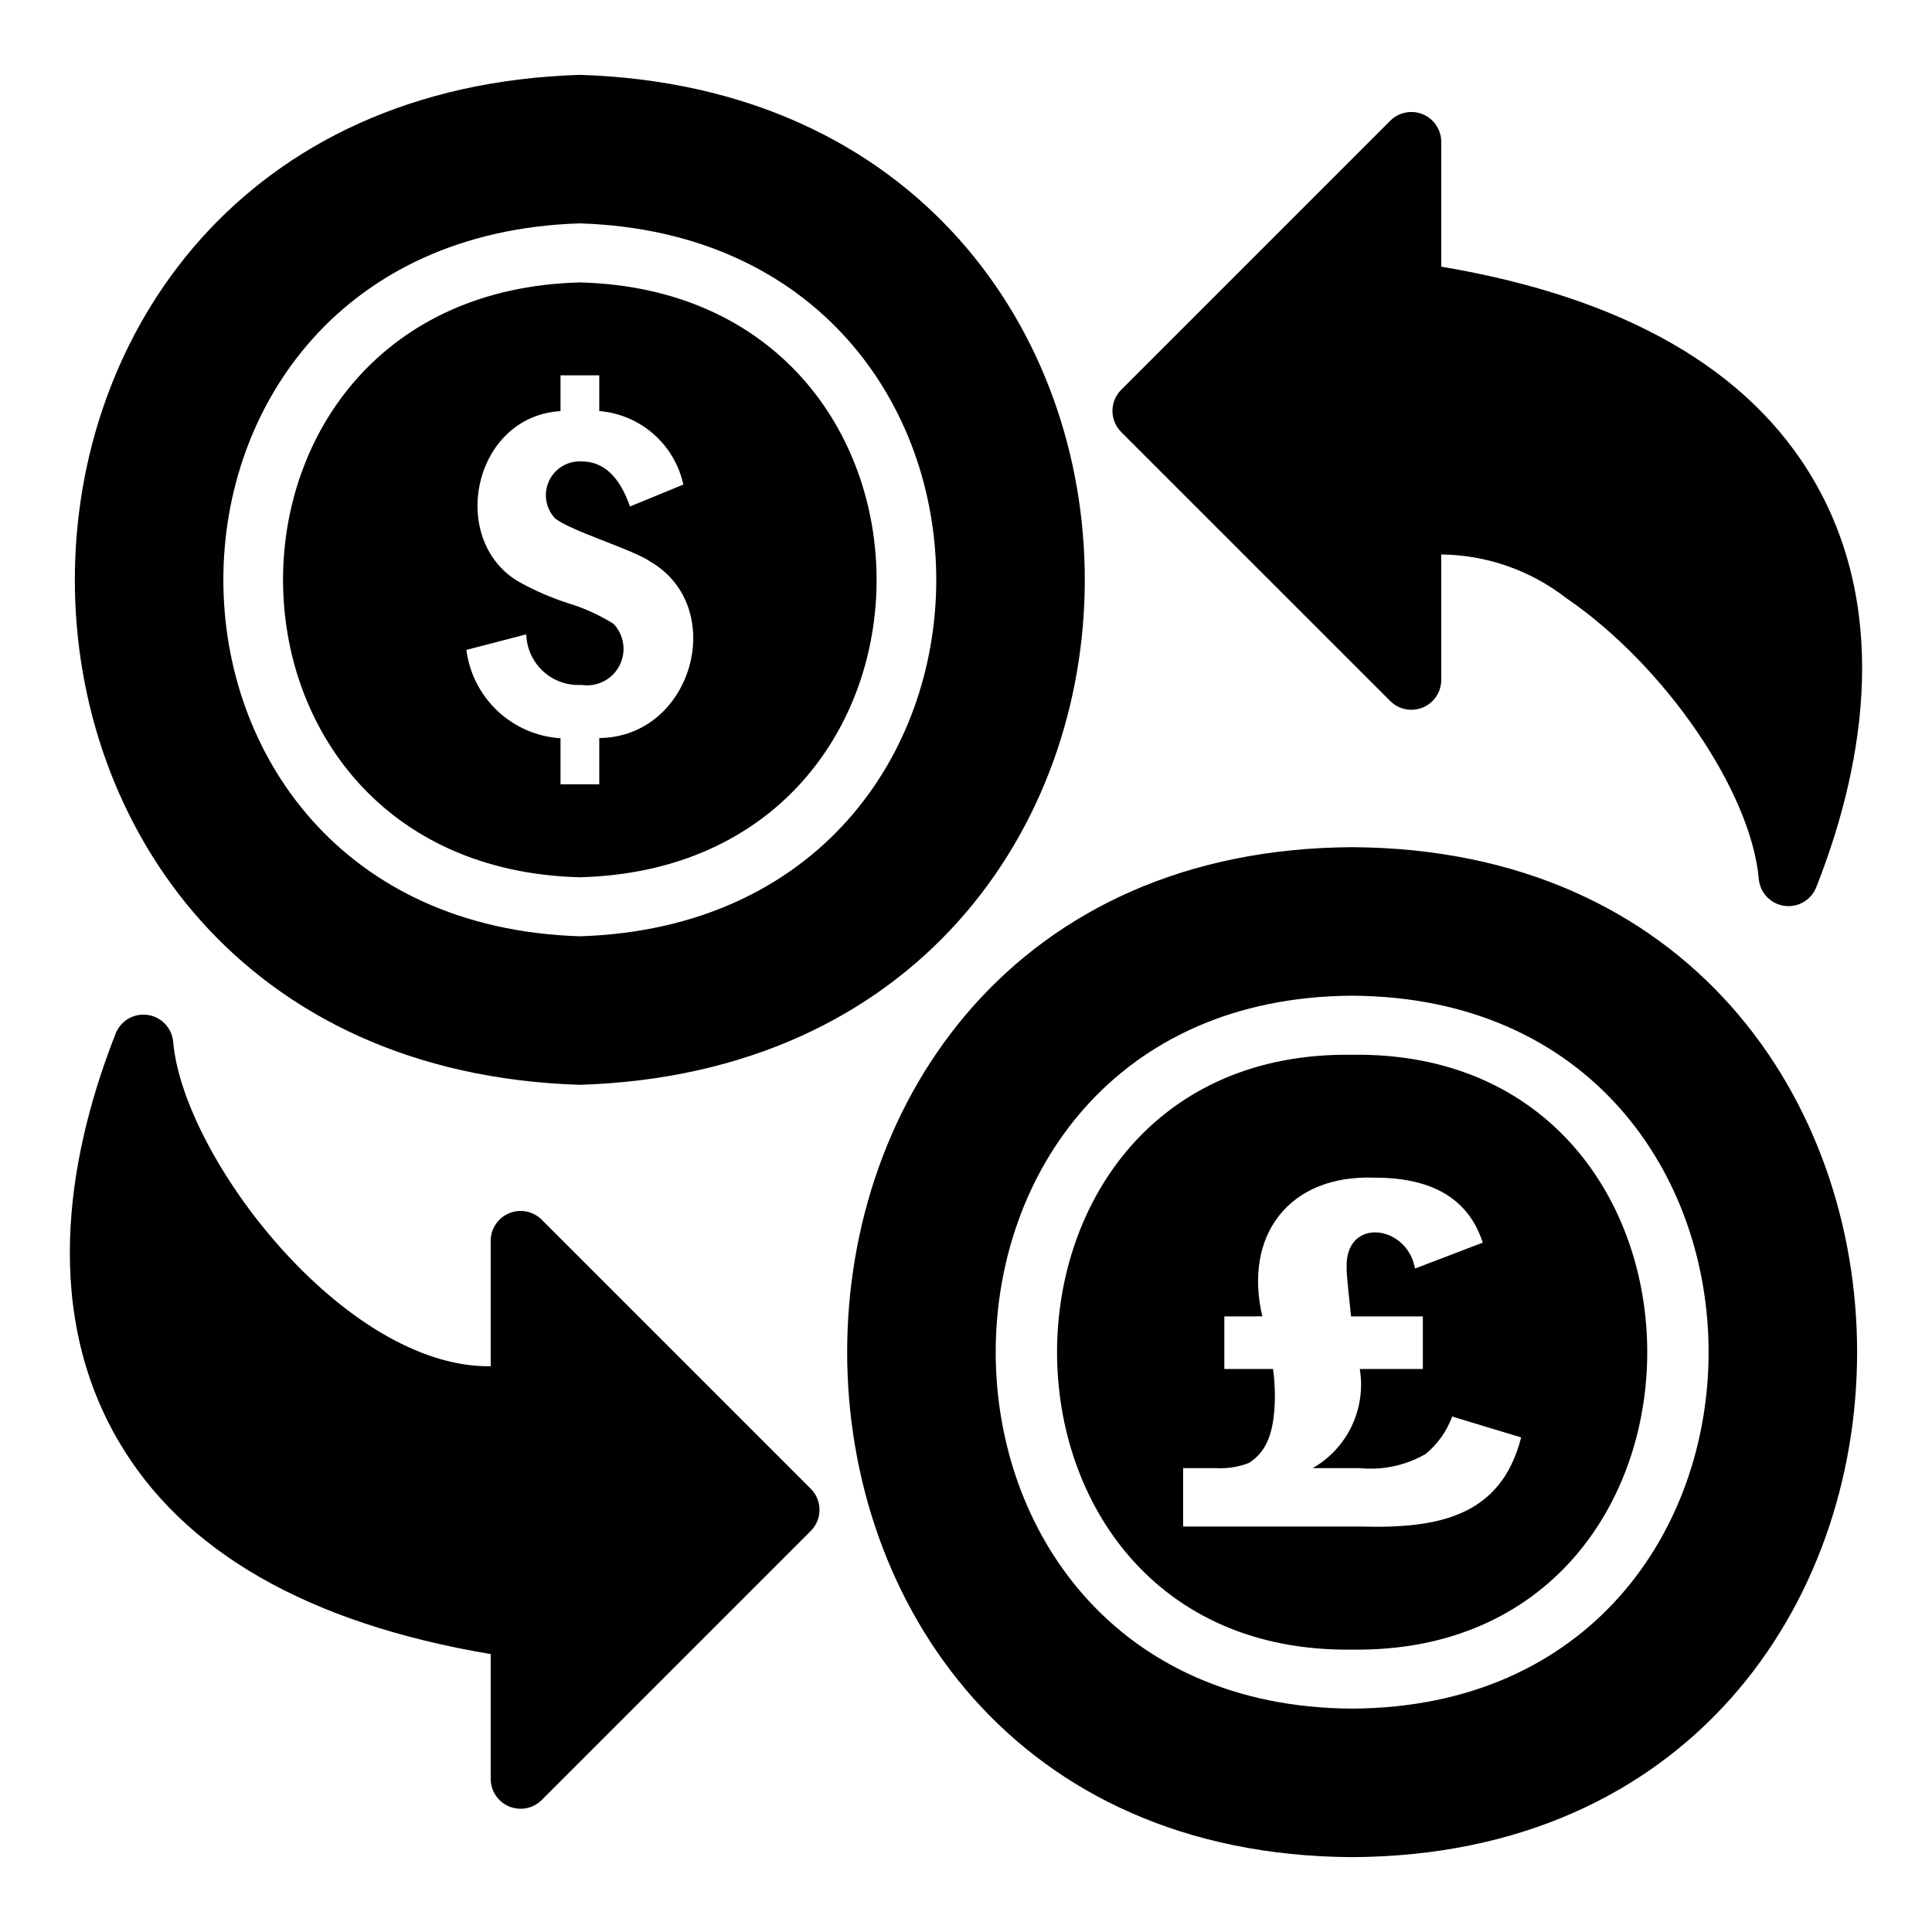 <?xml version="1.0" encoding="UTF-8"?>
<!-- Uploaded to: SVG Repo, www.svgrepo.com, Generator: SVG Repo Mixer Tools -->
<svg fill="#000000" width="800px" height="800px" version="1.1" viewBox="144 144 512 512" xmlns="http://www.w3.org/2000/svg">
 <path d="m625.27 379.28c-1.395 3.332-4.867 5.297-8.441 4.773-3.574-0.523-6.336-3.402-6.719-6.992-2.016-23.293-24.945-56.773-51.117-74.621-9.465-7.336-21.07-11.375-33.047-11.5v33.359c-0.047 3.16-1.969 5.988-4.891 7.195-2.918 1.211-6.277 0.57-8.547-1.633l-71.406-71.398c-3.051-3.086-3.051-8.047 0-11.133l71.406-71.414c2.269-2.199 5.629-2.84 8.551-1.633 2.918 1.211 4.84 4.039 4.887 7.199v33.184c48.465 8.16 81.68 27.223 98.789 56.711 21.238 36.609 12.016 78.883 0.535 107.9zm-266.38 159.28-71.41-71.406c-2.269-2.203-5.629-2.844-8.547-1.637-2.922 1.211-4.844 4.039-4.891 7.199v33.359c-38.723 0.512-81.602-55.441-84.164-86.121v0.004c-0.383-3.59-3.148-6.469-6.719-6.988-3.574-0.523-7.047 1.438-8.441 4.769-11.48 29.023-20.703 71.297 0.535 107.9 17.109 29.488 50.328 48.551 98.789 56.711v33.184c0.047 3.16 1.969 5.988 4.887 7.199 2.922 1.211 6.281 0.566 8.551-1.637l71.41-71.41v0.004c3.047-3.086 3.047-8.051 0-11.133zm143.45 42.602c-104.28 1.43-104.28-159.06-0.008-157.64 104.27-1.434 104.27 159.06 0.008 157.64zm44.777-56.23-18.273-5.535v0.004c-1.426 3.879-3.863 7.312-7.059 9.938-5.277 3.031-11.371 4.336-17.43 3.734h-12.484c4.516-2.582 8.133-6.484 10.363-11.184 2.231-4.695 2.973-9.965 2.121-15.094h16.715v-13.941h-19.027c-0.234-2.348-1.289-11.523-1.16-12.809-0.551-13.613 16.066-11.582 18.113 0.133l17.949-6.867c-3.699-11.473-13.207-17.211-28.527-17.211-22.957-0.922-34.914 15.461-29.883 36.75l-10.07 0.004v13.941h12.91c0.312 2.344 0.477 4.703 0.492 7.07-0.078 7.965-1.348 14.434-6.965 17.871v-0.004c-2.773 1.051-5.738 1.504-8.703 1.336h-8.652v15.48h46.895c20.641 0.594 37.328-2.59 42.676-23.617zm-44.785 111.23c-178.44-0.926-178.43-266.75 0.008-267.65 178.43 0.926 178.41 266.75-0.008 267.65zm0.008-228.29c-125.95 0.637-125.96 188.27-0.004 188.93 125.94-0.641 125.95-188.27 0-188.93zm-204.68-31.387c-104.86-2.715-104.88-154.91 0-157.64 104.85 2.715 104.87 154.91 0 157.64zm18.629-83.688c-4.566-3.18-20.996-8.043-25.211-11.438v-0.004c-2.504-2.68-3.125-6.609-1.566-9.93 1.555-3.316 4.973-5.356 8.633-5.141 5.781 0 10.051 3.981 12.805 11.938l14.141-5.805c-1.133-5.207-3.91-9.91-7.922-13.414-4.012-3.508-9.047-5.633-14.355-6.062v-9.469h-10.27v9.473c-23.137 1.426-29.836 33.867-11.305 45.086v-0.004c4.207 2.375 8.645 4.32 13.242 5.805 4.273 1.281 8.355 3.133 12.137 5.504 2.832 3.008 3.438 7.481 1.508 11.137-1.926 3.652-5.965 5.676-10.043 5.035-3.731 0.223-7.391-1.078-10.145-3.606s-4.367-6.062-4.469-9.797l-15.871 4.133c0.793 6.191 3.719 11.914 8.27 16.184 4.551 4.273 10.445 6.828 16.676 7.227v12.203h10.27v-12.27c24.742-0.199 34.336-34.652 13.477-46.789zm-18.629 138.69c-178.46-5.625-178.41-262.05 0-267.65 178.45 5.625 178.41 262.05 0 267.65zm0-228.29c-125.94 3.953-125.97 184.95 0 188.93 125.93-3.953 125.96-184.95 0-188.93z"/>
</svg>